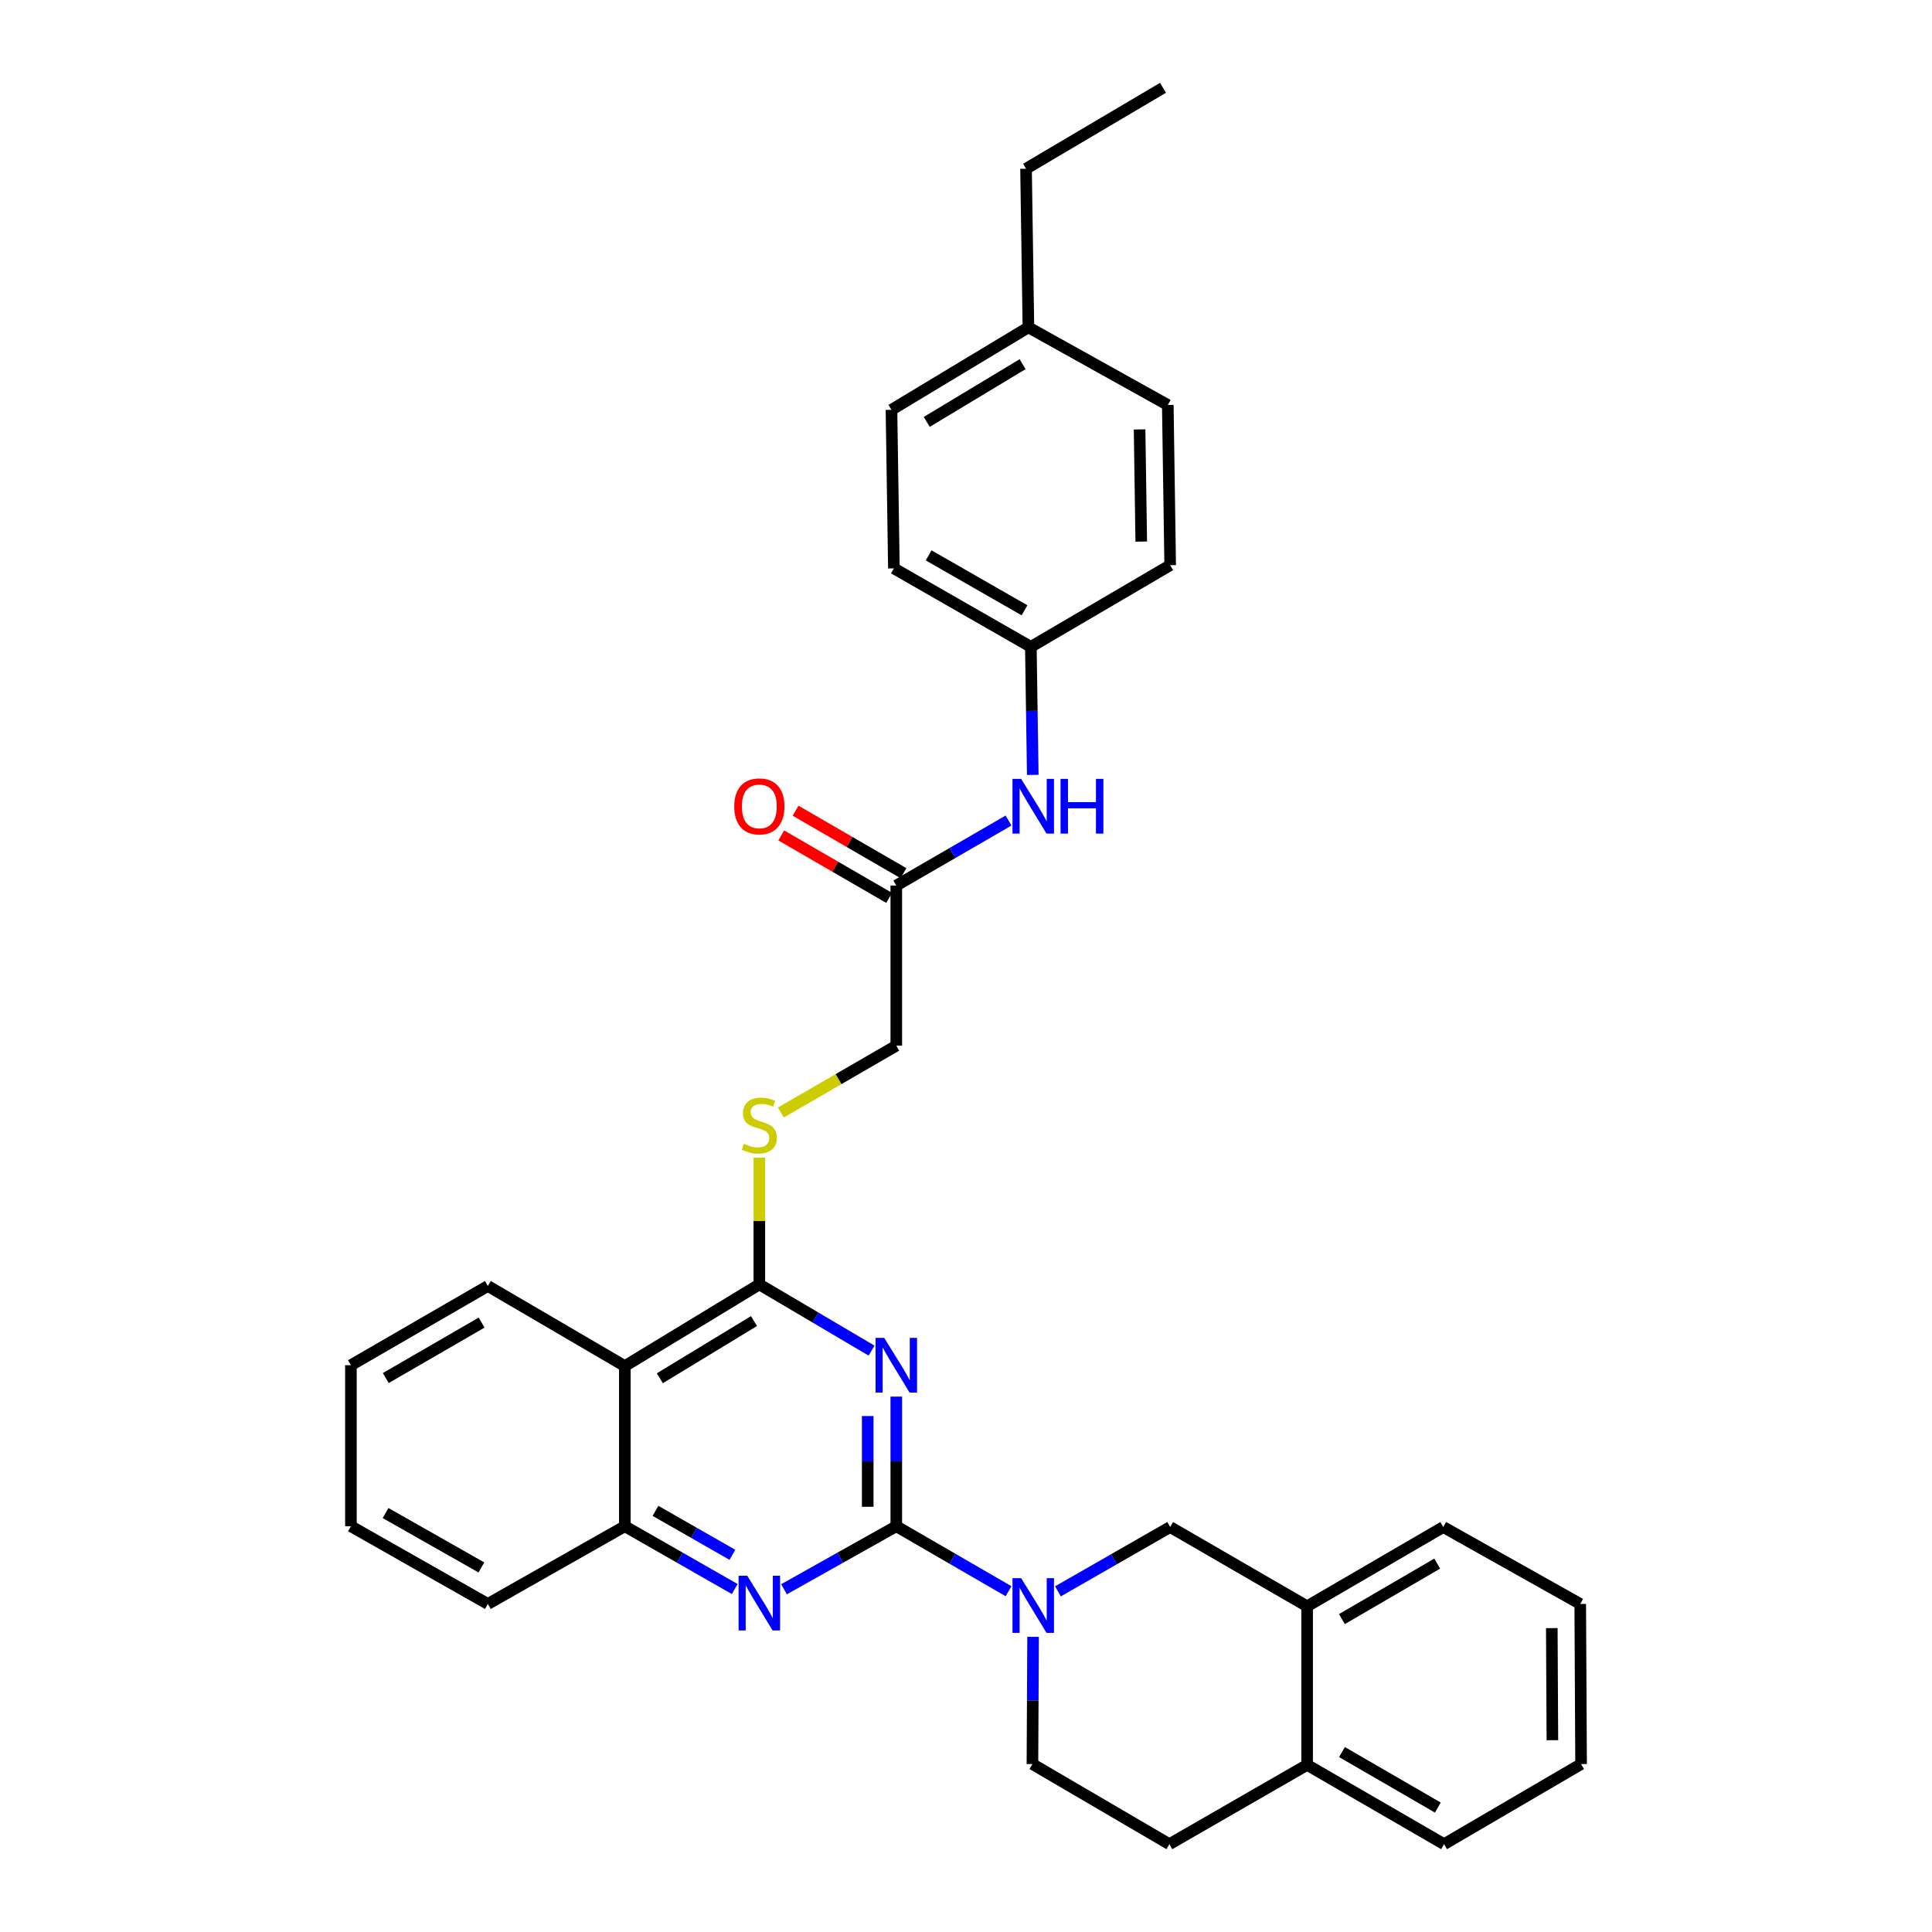 <?xml version='1.0' encoding='iso-8859-1'?>
<svg version='1.1' baseProfile='full'
              xmlns='http://www.w3.org/2000/svg'
                      xmlns:rdkit='http://www.rdkit.org/xml'
                      xmlns:xlink='http://www.w3.org/1999/xlink'
                  xml:space='preserve'
width='1000px' height='1000px' viewBox='0 0 1000 1000'>
<!-- END OF HEADER -->
<rect style='opacity:1.0;fill:#FFFFFF;stroke:none' width='1000' height='1000' x='0' y='0'> </rect>
<path class='bond-0' d='M 463.922,789.975 L 463.922,756.424' style='fill:none;fill-rule:evenodd;stroke:#000000;stroke-width:6px;stroke-linecap:butt;stroke-linejoin:miter;stroke-opacity:1' />
<path class='bond-0' d='M 463.922,756.424 L 463.922,722.873' style='fill:none;fill-rule:evenodd;stroke:#0000FF;stroke-width:6px;stroke-linecap:butt;stroke-linejoin:miter;stroke-opacity:1' />
<path class='bond-0' d='M 449.135,779.909 L 449.135,756.424' style='fill:none;fill-rule:evenodd;stroke:#000000;stroke-width:6px;stroke-linecap:butt;stroke-linejoin:miter;stroke-opacity:1' />
<path class='bond-0' d='M 449.135,756.424 L 449.135,732.938' style='fill:none;fill-rule:evenodd;stroke:#0000FF;stroke-width:6px;stroke-linecap:butt;stroke-linejoin:miter;stroke-opacity:1' />
<path class='bond-2' d='M 463.922,789.975 L 492.97,806.789' style='fill:none;fill-rule:evenodd;stroke:#000000;stroke-width:6px;stroke-linecap:butt;stroke-linejoin:miter;stroke-opacity:1' />
<path class='bond-2' d='M 492.97,806.789 L 522.018,823.604' style='fill:none;fill-rule:evenodd;stroke:#0000FF;stroke-width:6px;stroke-linecap:butt;stroke-linejoin:miter;stroke-opacity:1' />
<path class='bond-3' d='M 463.922,789.975 L 434.862,806.282' style='fill:none;fill-rule:evenodd;stroke:#000000;stroke-width:6px;stroke-linecap:butt;stroke-linejoin:miter;stroke-opacity:1' />
<path class='bond-3' d='M 434.862,806.282 L 405.802,822.59' style='fill:none;fill-rule:evenodd;stroke:#0000FF;stroke-width:6px;stroke-linecap:butt;stroke-linejoin:miter;stroke-opacity:1' />
<path class='bond-1' d='M 451.124,699.078 L 422.077,681.94' style='fill:none;fill-rule:evenodd;stroke:#0000FF;stroke-width:6px;stroke-linecap:butt;stroke-linejoin:miter;stroke-opacity:1' />
<path class='bond-1' d='M 422.077,681.94 L 393.03,664.801' style='fill:none;fill-rule:evenodd;stroke:#000000;stroke-width:6px;stroke-linecap:butt;stroke-linejoin:miter;stroke-opacity:1' />
<path class='bond-7' d='M 393.03,664.801 L 393.03,632.015' style='fill:none;fill-rule:evenodd;stroke:#000000;stroke-width:6px;stroke-linecap:butt;stroke-linejoin:miter;stroke-opacity:1' />
<path class='bond-7' d='M 393.03,632.015 L 393.03,599.228' style='fill:none;fill-rule:evenodd;stroke:#CCCC00;stroke-width:6px;stroke-linecap:butt;stroke-linejoin:miter;stroke-opacity:1' />
<path class='bond-32' d='M 393.03,664.801 L 323.411,707.09' style='fill:none;fill-rule:evenodd;stroke:#000000;stroke-width:6px;stroke-linecap:butt;stroke-linejoin:miter;stroke-opacity:1' />
<path class='bond-32' d='M 390.263,683.782 L 341.53,713.384' style='fill:none;fill-rule:evenodd;stroke:#000000;stroke-width:6px;stroke-linecap:butt;stroke-linejoin:miter;stroke-opacity:1' />
<path class='bond-6' d='M 547.587,823.68 L 576.634,807.033' style='fill:none;fill-rule:evenodd;stroke:#0000FF;stroke-width:6px;stroke-linecap:butt;stroke-linejoin:miter;stroke-opacity:1' />
<path class='bond-6' d='M 576.634,807.033 L 605.681,790.385' style='fill:none;fill-rule:evenodd;stroke:#000000;stroke-width:6px;stroke-linecap:butt;stroke-linejoin:miter;stroke-opacity:1' />
<path class='bond-10' d='M 534.722,847.218 L 534.554,880.148' style='fill:none;fill-rule:evenodd;stroke:#0000FF;stroke-width:6px;stroke-linecap:butt;stroke-linejoin:miter;stroke-opacity:1' />
<path class='bond-10' d='M 534.554,880.148 L 534.386,913.078' style='fill:none;fill-rule:evenodd;stroke:#000000;stroke-width:6px;stroke-linecap:butt;stroke-linejoin:miter;stroke-opacity:1' />
<path class='bond-5' d='M 380.285,822.475 L 351.848,806.225' style='fill:none;fill-rule:evenodd;stroke:#0000FF;stroke-width:6px;stroke-linecap:butt;stroke-linejoin:miter;stroke-opacity:1' />
<path class='bond-5' d='M 351.848,806.225 L 323.411,789.975' style='fill:none;fill-rule:evenodd;stroke:#000000;stroke-width:6px;stroke-linecap:butt;stroke-linejoin:miter;stroke-opacity:1' />
<path class='bond-5' d='M 379.09,804.762 L 359.184,793.387' style='fill:none;fill-rule:evenodd;stroke:#0000FF;stroke-width:6px;stroke-linecap:butt;stroke-linejoin:miter;stroke-opacity:1' />
<path class='bond-5' d='M 359.184,793.387 L 339.279,782.012' style='fill:none;fill-rule:evenodd;stroke:#000000;stroke-width:6px;stroke-linecap:butt;stroke-linejoin:miter;stroke-opacity:1' />
<path class='bond-4' d='M 323.411,707.09 L 323.411,789.975' style='fill:none;fill-rule:evenodd;stroke:#000000;stroke-width:6px;stroke-linecap:butt;stroke-linejoin:miter;stroke-opacity:1' />
<path class='bond-22' d='M 323.411,707.09 L 252.511,665.622' style='fill:none;fill-rule:evenodd;stroke:#000000;stroke-width:6px;stroke-linecap:butt;stroke-linejoin:miter;stroke-opacity:1' />
<path class='bond-23' d='M 323.411,789.975 L 252.511,830.201' style='fill:none;fill-rule:evenodd;stroke:#000000;stroke-width:6px;stroke-linecap:butt;stroke-linejoin:miter;stroke-opacity:1' />
<path class='bond-8' d='M 605.681,790.385 L 676.564,831.417' style='fill:none;fill-rule:evenodd;stroke:#000000;stroke-width:6px;stroke-linecap:butt;stroke-linejoin:miter;stroke-opacity:1' />
<path class='bond-15' d='M 404.158,575.842 L 434.04,558.54' style='fill:none;fill-rule:evenodd;stroke:#CCCC00;stroke-width:6px;stroke-linecap:butt;stroke-linejoin:miter;stroke-opacity:1' />
<path class='bond-15' d='M 434.04,558.54 L 463.922,541.237' style='fill:none;fill-rule:evenodd;stroke:#000000;stroke-width:6px;stroke-linecap:butt;stroke-linejoin:miter;stroke-opacity:1' />
<path class='bond-24' d='M 676.564,831.417 L 747.029,790.385' style='fill:none;fill-rule:evenodd;stroke:#000000;stroke-width:6px;stroke-linecap:butt;stroke-linejoin:miter;stroke-opacity:1' />
<path class='bond-24' d='M 694.574,838.04 L 743.9,809.318' style='fill:none;fill-rule:evenodd;stroke:#000000;stroke-width:6px;stroke-linecap:butt;stroke-linejoin:miter;stroke-opacity:1' />
<path class='bond-34' d='M 676.564,831.417 L 676.564,913.497' style='fill:none;fill-rule:evenodd;stroke:#000000;stroke-width:6px;stroke-linecap:butt;stroke-linejoin:miter;stroke-opacity:1' />
<path class='bond-9' d='M 463.922,458.352 L 463.922,541.237' style='fill:none;fill-rule:evenodd;stroke:#000000;stroke-width:6px;stroke-linecap:butt;stroke-linejoin:miter;stroke-opacity:1' />
<path class='bond-11' d='M 463.922,458.352 L 492.969,441.531' style='fill:none;fill-rule:evenodd;stroke:#000000;stroke-width:6px;stroke-linecap:butt;stroke-linejoin:miter;stroke-opacity:1' />
<path class='bond-11' d='M 492.969,441.531 L 522.017,424.709' style='fill:none;fill-rule:evenodd;stroke:#0000FF;stroke-width:6px;stroke-linecap:butt;stroke-linejoin:miter;stroke-opacity:1' />
<path class='bond-13' d='M 467.626,451.954 L 439.704,435.787' style='fill:none;fill-rule:evenodd;stroke:#000000;stroke-width:6px;stroke-linecap:butt;stroke-linejoin:miter;stroke-opacity:1' />
<path class='bond-13' d='M 439.704,435.787 L 411.782,419.619' style='fill:none;fill-rule:evenodd;stroke:#FF0000;stroke-width:6px;stroke-linecap:butt;stroke-linejoin:miter;stroke-opacity:1' />
<path class='bond-13' d='M 460.217,464.75 L 432.295,448.583' style='fill:none;fill-rule:evenodd;stroke:#000000;stroke-width:6px;stroke-linecap:butt;stroke-linejoin:miter;stroke-opacity:1' />
<path class='bond-13' d='M 432.295,448.583 L 404.373,432.415' style='fill:none;fill-rule:evenodd;stroke:#FF0000;stroke-width:6px;stroke-linecap:butt;stroke-linejoin:miter;stroke-opacity:1' />
<path class='bond-14' d='M 534.386,913.078 L 605.27,954.545' style='fill:none;fill-rule:evenodd;stroke:#000000;stroke-width:6px;stroke-linecap:butt;stroke-linejoin:miter;stroke-opacity:1' />
<path class='bond-16' d='M 534.561,401.081 L 534.063,367.947' style='fill:none;fill-rule:evenodd;stroke:#0000FF;stroke-width:6px;stroke-linecap:butt;stroke-linejoin:miter;stroke-opacity:1' />
<path class='bond-16' d='M 534.063,367.947 L 533.565,334.813' style='fill:none;fill-rule:evenodd;stroke:#000000;stroke-width:6px;stroke-linecap:butt;stroke-linejoin:miter;stroke-opacity:1' />
<path class='bond-12' d='M 676.564,913.497 L 605.27,954.545' style='fill:none;fill-rule:evenodd;stroke:#000000;stroke-width:6px;stroke-linecap:butt;stroke-linejoin:miter;stroke-opacity:1' />
<path class='bond-25' d='M 676.564,913.497 L 747.44,954.545' style='fill:none;fill-rule:evenodd;stroke:#000000;stroke-width:6px;stroke-linecap:butt;stroke-linejoin:miter;stroke-opacity:1' />
<path class='bond-25' d='M 694.606,906.859 L 744.219,935.593' style='fill:none;fill-rule:evenodd;stroke:#000000;stroke-width:6px;stroke-linecap:butt;stroke-linejoin:miter;stroke-opacity:1' />
<path class='bond-18' d='M 533.565,334.813 L 605.681,292.541' style='fill:none;fill-rule:evenodd;stroke:#000000;stroke-width:6px;stroke-linecap:butt;stroke-linejoin:miter;stroke-opacity:1' />
<path class='bond-19' d='M 533.565,334.813 L 462.681,294.192' style='fill:none;fill-rule:evenodd;stroke:#000000;stroke-width:6px;stroke-linecap:butt;stroke-linejoin:miter;stroke-opacity:1' />
<path class='bond-19' d='M 530.284,315.891 L 480.666,287.456' style='fill:none;fill-rule:evenodd;stroke:#000000;stroke-width:6px;stroke-linecap:butt;stroke-linejoin:miter;stroke-opacity:1' />
<path class='bond-17' d='M 532.3,169.429 L 461.424,212.12' style='fill:none;fill-rule:evenodd;stroke:#000000;stroke-width:6px;stroke-linecap:butt;stroke-linejoin:miter;stroke-opacity:1' />
<path class='bond-17' d='M 529.298,188.499 L 479.685,218.382' style='fill:none;fill-rule:evenodd;stroke:#000000;stroke-width:6px;stroke-linecap:butt;stroke-linejoin:miter;stroke-opacity:1' />
<path class='bond-26' d='M 532.3,169.429 L 531.076,87.332' style='fill:none;fill-rule:evenodd;stroke:#000000;stroke-width:6px;stroke-linecap:butt;stroke-linejoin:miter;stroke-opacity:1' />
<path class='bond-36' d='M 532.3,169.429 L 604.448,209.615' style='fill:none;fill-rule:evenodd;stroke:#000000;stroke-width:6px;stroke-linecap:butt;stroke-linejoin:miter;stroke-opacity:1' />
<path class='bond-21' d='M 605.681,292.541 L 604.448,209.615' style='fill:none;fill-rule:evenodd;stroke:#000000;stroke-width:6px;stroke-linecap:butt;stroke-linejoin:miter;stroke-opacity:1' />
<path class='bond-21' d='M 590.711,280.322 L 589.849,222.273' style='fill:none;fill-rule:evenodd;stroke:#000000;stroke-width:6px;stroke-linecap:butt;stroke-linejoin:miter;stroke-opacity:1' />
<path class='bond-20' d='M 462.681,294.192 L 461.424,212.12' style='fill:none;fill-rule:evenodd;stroke:#000000;stroke-width:6px;stroke-linecap:butt;stroke-linejoin:miter;stroke-opacity:1' />
<path class='bond-27' d='M 252.511,665.622 L 181.636,706.629' style='fill:none;fill-rule:evenodd;stroke:#000000;stroke-width:6px;stroke-linecap:butt;stroke-linejoin:miter;stroke-opacity:1' />
<path class='bond-27' d='M 249.285,684.572 L 199.672,713.277' style='fill:none;fill-rule:evenodd;stroke:#000000;stroke-width:6px;stroke-linecap:butt;stroke-linejoin:miter;stroke-opacity:1' />
<path class='bond-29' d='M 252.511,830.201 L 181.636,789.975' style='fill:none;fill-rule:evenodd;stroke:#000000;stroke-width:6px;stroke-linecap:butt;stroke-linejoin:miter;stroke-opacity:1' />
<path class='bond-29' d='M 249.178,811.308 L 199.566,783.149' style='fill:none;fill-rule:evenodd;stroke:#000000;stroke-width:6px;stroke-linecap:butt;stroke-linejoin:miter;stroke-opacity:1' />
<path class='bond-30' d='M 747.029,790.385 L 817.929,830.201' style='fill:none;fill-rule:evenodd;stroke:#000000;stroke-width:6px;stroke-linecap:butt;stroke-linejoin:miter;stroke-opacity:1' />
<path class='bond-31' d='M 747.44,954.545 L 818.364,913.078' style='fill:none;fill-rule:evenodd;stroke:#000000;stroke-width:6px;stroke-linecap:butt;stroke-linejoin:miter;stroke-opacity:1' />
<path class='bond-28' d='M 531.076,87.332 L 601.959,45.455' style='fill:none;fill-rule:evenodd;stroke:#000000;stroke-width:6px;stroke-linecap:butt;stroke-linejoin:miter;stroke-opacity:1' />
<path class='bond-33' d='M 181.636,706.629 L 181.636,789.975' style='fill:none;fill-rule:evenodd;stroke:#000000;stroke-width:6px;stroke-linecap:butt;stroke-linejoin:miter;stroke-opacity:1' />
<path class='bond-35' d='M 817.929,830.201 L 818.364,913.078' style='fill:none;fill-rule:evenodd;stroke:#000000;stroke-width:6px;stroke-linecap:butt;stroke-linejoin:miter;stroke-opacity:1' />
<path class='bond-35' d='M 803.208,842.711 L 803.513,900.724' style='fill:none;fill-rule:evenodd;stroke:#000000;stroke-width:6px;stroke-linecap:butt;stroke-linejoin:miter;stroke-opacity:1' />
<path  class='atom-1' d='M 457.662 692.469
L 466.942 707.469
Q 467.862 708.949, 469.342 711.629
Q 470.822 714.309, 470.902 714.469
L 470.902 692.469
L 474.662 692.469
L 474.662 720.789
L 470.782 720.789
L 460.822 704.389
Q 459.662 702.469, 458.422 700.269
Q 457.222 698.069, 456.862 697.389
L 456.862 720.789
L 453.182 720.789
L 453.182 692.469
L 457.662 692.469
' fill='#0000FF'/>
<path  class='atom-3' d='M 528.545 816.846
L 537.825 831.846
Q 538.745 833.326, 540.225 836.006
Q 541.705 838.686, 541.785 838.846
L 541.785 816.846
L 545.545 816.846
L 545.545 845.166
L 541.665 845.166
L 531.705 828.766
Q 530.545 826.846, 529.305 824.646
Q 528.105 822.446, 527.745 821.766
L 527.745 845.166
L 524.065 845.166
L 524.065 816.846
L 528.545 816.846
' fill='#0000FF'/>
<path  class='atom-4' d='M 386.77 815.598
L 396.05 830.598
Q 396.97 832.078, 398.45 834.758
Q 399.93 837.438, 400.01 837.598
L 400.01 815.598
L 403.77 815.598
L 403.77 843.918
L 399.89 843.918
L 389.93 827.518
Q 388.77 825.598, 387.53 823.398
Q 386.33 821.198, 385.97 820.518
L 385.97 843.918
L 382.29 843.918
L 382.29 815.598
L 386.77 815.598
' fill='#0000FF'/>
<path  class='atom-8' d='M 385.03 592.005
Q 385.35 592.125, 386.67 592.685
Q 387.99 593.245, 389.43 593.605
Q 390.91 593.925, 392.35 593.925
Q 395.03 593.925, 396.59 592.645
Q 398.15 591.325, 398.15 589.045
Q 398.15 587.485, 397.35 586.525
Q 396.59 585.565, 395.39 585.045
Q 394.19 584.525, 392.19 583.925
Q 389.67 583.165, 388.15 582.445
Q 386.67 581.725, 385.59 580.205
Q 384.55 578.685, 384.55 576.125
Q 384.55 572.565, 386.95 570.365
Q 389.39 568.165, 394.19 568.165
Q 397.47 568.165, 401.19 569.725
L 400.27 572.805
Q 396.87 571.405, 394.31 571.405
Q 391.55 571.405, 390.03 572.565
Q 388.51 573.685, 388.55 575.645
Q 388.55 577.165, 389.31 578.085
Q 390.11 579.005, 391.23 579.525
Q 392.39 580.045, 394.31 580.645
Q 396.87 581.445, 398.39 582.245
Q 399.91 583.045, 400.99 584.685
Q 402.11 586.285, 402.11 589.045
Q 402.11 592.965, 399.47 595.085
Q 396.87 597.165, 392.51 597.165
Q 389.99 597.165, 388.07 596.605
Q 386.19 596.085, 383.95 595.165
L 385.03 592.005
' fill='#CCCC00'/>
<path  class='atom-12' d='M 528.545 403.144
L 537.825 418.144
Q 538.745 419.624, 540.225 422.304
Q 541.705 424.984, 541.785 425.144
L 541.785 403.144
L 545.545 403.144
L 545.545 431.464
L 541.665 431.464
L 531.705 415.064
Q 530.545 413.144, 529.305 410.944
Q 528.105 408.744, 527.745 408.064
L 527.745 431.464
L 524.065 431.464
L 524.065 403.144
L 528.545 403.144
' fill='#0000FF'/>
<path  class='atom-12' d='M 548.945 403.144
L 552.785 403.144
L 552.785 415.184
L 567.265 415.184
L 567.265 403.144
L 571.105 403.144
L 571.105 431.464
L 567.265 431.464
L 567.265 418.384
L 552.785 418.384
L 552.785 431.464
L 548.945 431.464
L 548.945 403.144
' fill='#0000FF'/>
<path  class='atom-14' d='M 380.03 417.384
Q 380.03 410.584, 383.39 406.784
Q 386.75 402.984, 393.03 402.984
Q 399.31 402.984, 402.67 406.784
Q 406.03 410.584, 406.03 417.384
Q 406.03 424.264, 402.63 428.184
Q 399.23 432.064, 393.03 432.064
Q 386.79 432.064, 383.39 428.184
Q 380.03 424.304, 380.03 417.384
M 393.03 428.864
Q 397.35 428.864, 399.67 425.984
Q 402.03 423.064, 402.03 417.384
Q 402.03 411.824, 399.67 409.024
Q 397.35 406.184, 393.03 406.184
Q 388.71 406.184, 386.35 408.984
Q 384.03 411.784, 384.03 417.384
Q 384.03 423.104, 386.35 425.984
Q 388.71 428.864, 393.03 428.864
' fill='#FF0000'/>
</svg>
